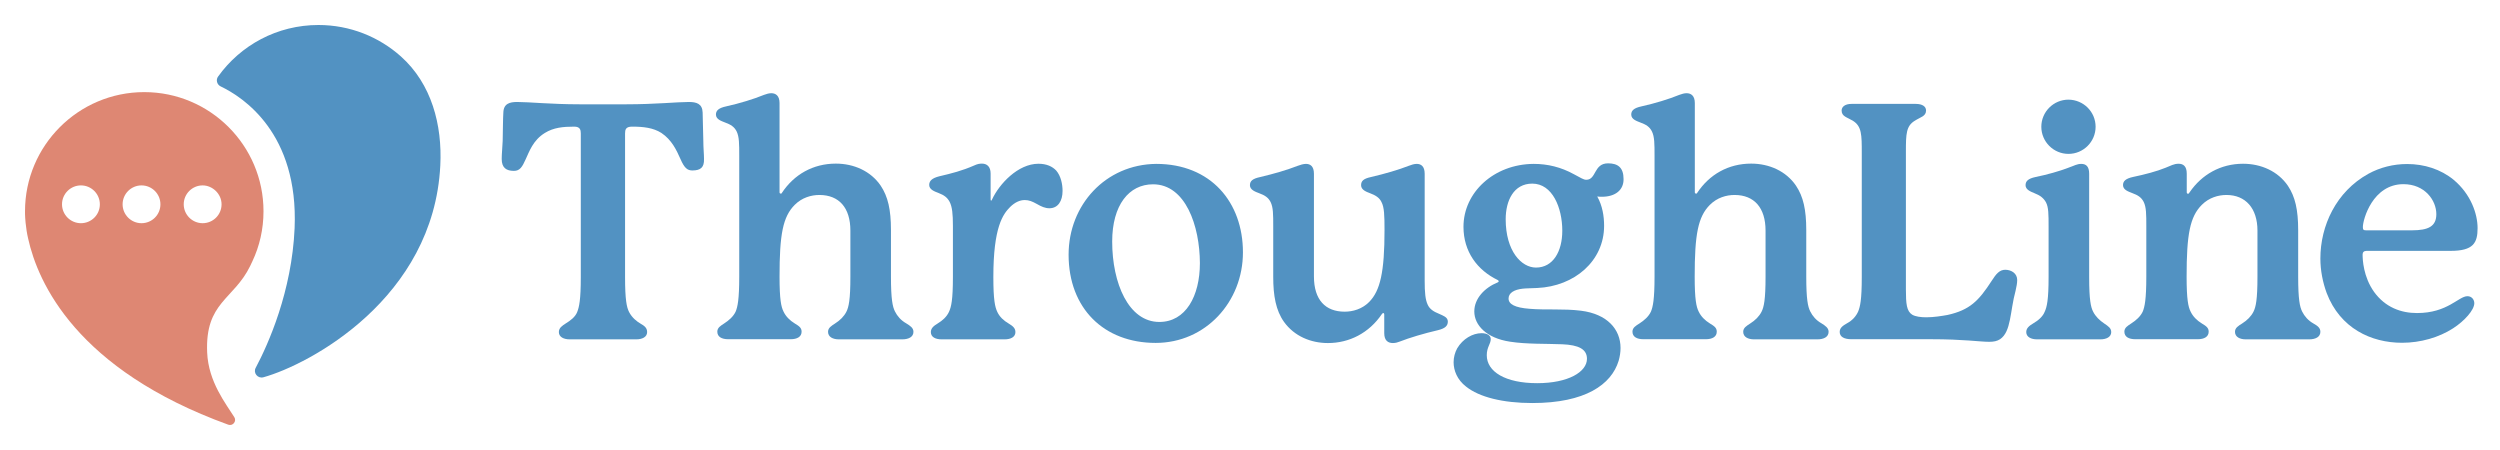 <svg width="200" height="36" viewBox="0 0 200 36" fill="none" xmlns="http://www.w3.org/2000/svg">
<path d="M55.389 13.637C54.994 13.637 54.753 13.451 54.435 12.717C54.117 12.004 53.744 11.194 52.911 10.635C52.253 10.218 51.464 10.131 50.564 10.131C50.06 10.131 50.005 10.372 50.005 10.678C50.005 10.733 50.005 22.162 50.005 22.162C50.005 24.003 50.137 24.584 50.323 24.956C50.564 25.427 50.959 25.723 51.222 25.877C51.54 26.063 51.77 26.216 51.77 26.567C51.77 26.962 51.376 27.148 50.904 27.148H45.575C45.104 27.148 44.709 26.962 44.709 26.567C44.709 26.227 44.972 26.063 45.257 25.877C45.652 25.636 46.025 25.351 46.178 24.956C46.332 24.562 46.464 24.003 46.464 22.162C46.464 22.162 46.464 10.733 46.464 10.678C46.464 10.394 46.409 10.131 45.937 10.131C45.038 10.131 44.282 10.207 43.591 10.635C42.637 11.215 42.33 12.158 42.066 12.717C41.782 13.352 41.595 13.67 41.113 13.67C40.51 13.67 40.137 13.429 40.137 12.717C40.137 12.344 40.191 11.818 40.214 11.27C40.235 10.405 40.235 9.484 40.268 9.002C40.29 8.29 40.773 8.158 41.376 8.158C42.33 8.158 44.095 8.344 46.354 8.344H50.126C52.417 8.344 54.183 8.158 55.104 8.158C55.707 8.158 56.189 8.29 56.211 9.002C56.233 9.473 56.233 10.394 56.266 11.27C56.266 11.829 56.321 12.322 56.321 12.717C56.343 13.396 56.047 13.637 55.389 13.637Z" fill="#5292C2"/>
<path d="M73.075 26.545C73.075 26.962 72.681 27.148 72.176 27.148H67.11C66.639 27.148 66.244 26.962 66.244 26.545C66.244 26.227 66.507 26.074 66.792 25.888C67.209 25.625 67.527 25.307 67.713 24.934C67.9 24.562 68.031 23.981 68.031 22.14V18.448C68.031 16.628 67.132 15.598 65.553 15.598C64.895 15.598 64.161 15.807 63.58 16.387C62.626 17.341 62.363 18.754 62.363 22.129C62.363 23.97 62.494 24.551 62.681 24.924C62.867 25.318 63.185 25.636 63.58 25.877C63.92 26.085 64.128 26.216 64.128 26.534C64.128 26.951 63.755 27.137 63.262 27.137H58.251C57.746 27.137 57.385 26.951 57.385 26.534C57.385 26.216 57.648 26.063 57.933 25.877C58.306 25.636 58.667 25.329 58.854 24.924C59.007 24.551 59.139 23.97 59.139 22.129V12.465C59.139 11.511 59.139 10.941 58.931 10.514C58.744 10.142 58.459 9.966 58.01 9.802C57.746 9.692 57.275 9.561 57.275 9.166C57.275 8.849 57.483 8.64 58.097 8.509C59.183 8.268 60.29 7.928 61.124 7.588C61.332 7.512 61.518 7.457 61.705 7.457C62.045 7.457 62.363 7.643 62.363 8.246V15.379C62.363 15.434 62.385 15.489 62.472 15.489C62.494 15.489 62.527 15.489 62.549 15.434C63.525 13.955 65.049 13.089 66.869 13.089C68.317 13.089 69.665 13.692 70.455 14.853C71.036 15.719 71.277 16.771 71.277 18.404V22.118C71.277 23.959 71.409 24.54 71.595 24.913C71.781 25.285 72.067 25.625 72.494 25.866C72.812 26.063 73.075 26.227 73.075 26.545Z" fill="#5292C2"/>
<path d="M85.005 15.27C85.005 16.092 84.632 16.661 83.953 16.661C83.613 16.661 83.317 16.53 82.955 16.322C82.582 16.113 82.319 16.004 81.979 16.004C81.584 16.004 81.189 16.19 80.817 16.552C80.236 17.133 79.468 18.163 79.468 22.162C79.468 24.003 79.6 24.562 79.786 24.956C79.972 25.351 80.29 25.647 80.685 25.877C81.025 26.085 81.233 26.249 81.233 26.567C81.233 26.962 80.861 27.148 80.367 27.148H75.334C74.83 27.148 74.468 26.962 74.468 26.567C74.468 26.249 74.709 26.063 75.016 25.877C75.411 25.636 75.729 25.351 75.915 24.956C76.102 24.562 76.233 23.981 76.233 22.162V18.075C76.233 17.122 76.178 16.552 75.97 16.146C75.784 15.807 75.553 15.62 75.071 15.434C74.786 15.325 74.336 15.171 74.336 14.799C74.336 14.459 74.578 14.251 75.126 14.108C76.157 13.867 76.968 13.659 77.922 13.243C78.207 13.111 78.371 13.089 78.558 13.089C78.953 13.089 79.249 13.33 79.249 13.878C79.249 13.878 79.249 15.193 79.249 15.938C79.249 15.993 79.249 16.048 79.303 16.048C79.326 16.048 79.326 16.026 79.358 15.971C79.939 14.711 81.442 13.1 83.076 13.1C83.711 13.1 84.183 13.308 84.501 13.648C84.874 14.086 85.005 14.744 85.005 15.27Z" fill="#5292C2"/>
<path d="M99.435 20.19C99.435 24.145 96.453 27.433 92.451 27.433C88.317 27.433 85.488 24.672 85.488 20.376C85.488 16.398 88.437 13.155 92.494 13.111C96.858 13.111 99.435 16.168 99.435 20.19ZM92.242 14.744C90.323 14.744 88.975 16.398 88.975 19.324C88.975 22.666 90.29 25.756 92.747 25.756C94.852 25.756 95.992 23.696 95.992 21.044C95.981 18.086 94.852 14.744 92.242 14.744Z" fill="#5292C2"/>
<path d="M115.827 25.723C115.827 26.063 115.619 26.271 115.038 26.414C113.909 26.677 112.768 27.016 111.957 27.334C111.825 27.389 111.639 27.444 111.431 27.444C111.058 27.444 110.74 27.258 110.74 26.655V25.154C110.74 25.099 110.718 25.044 110.663 25.044C110.641 25.044 110.608 25.044 110.553 25.121C109.523 26.644 107.944 27.444 106.233 27.444C104.863 27.444 103.547 26.896 102.724 25.756C102.067 24.836 101.858 23.652 101.858 22.151V18.097C101.858 17.143 101.858 16.596 101.65 16.168C101.463 15.796 101.178 15.62 100.729 15.456C100.444 15.347 99.994 15.193 99.994 14.82C99.994 14.481 100.202 14.294 100.817 14.163C101.924 13.9 102.922 13.615 103.821 13.264C104.029 13.188 104.27 13.111 104.479 13.111C104.819 13.111 105.115 13.297 105.115 13.9V22.118C105.115 23.992 106.036 24.934 107.571 24.934C108.229 24.934 108.963 24.726 109.523 24.167C110.422 23.269 110.762 21.746 110.762 18.404C110.762 17.22 110.74 16.585 110.52 16.168C110.367 15.829 110.049 15.62 109.599 15.456C109.314 15.347 108.887 15.193 108.887 14.82C108.887 14.481 109.073 14.294 109.676 14.163C110.806 13.9 111.891 13.582 112.702 13.264C112.911 13.188 113.119 13.111 113.338 13.111C113.678 13.111 113.974 13.297 113.974 13.9V22.458C113.974 23.411 114.029 23.981 114.216 24.376C114.369 24.715 114.665 24.924 115.137 25.11C115.433 25.252 115.827 25.362 115.827 25.723Z" fill="#5292C2"/>
<path d="M128.152 15.741C128.042 15.741 127.944 15.741 127.779 15.719C128.196 16.453 128.328 17.297 128.328 18.064C128.328 20.88 125.959 22.907 122.977 23.039C122.637 23.061 122.078 23.061 121.814 23.094C121.135 23.17 120.685 23.433 120.685 23.883C120.685 24.332 121.189 24.617 122.374 24.704C123.635 24.814 125.115 24.682 126.485 24.858C128.569 25.121 129.643 26.337 129.643 27.838C129.643 28.178 129.589 28.529 129.49 28.868C128.909 30.764 126.825 32.243 122.582 32.243C120.235 32.243 118.339 31.772 117.286 30.928C116.573 30.38 116.288 29.635 116.288 28.978C116.288 28.583 116.398 28.189 116.573 27.871C117.023 27.104 117.812 26.655 118.525 26.655C118.974 26.655 119.26 26.841 119.26 27.126C119.26 27.52 118.942 27.762 118.942 28.419C118.942 29.734 120.422 30.654 122.977 30.654C125.455 30.654 126.957 29.756 126.957 28.704C126.957 27.937 126.299 27.597 124.983 27.542C123.667 27.488 122.11 27.542 120.795 27.334C118.92 27.049 117.944 26.019 117.944 24.913C117.944 23.883 118.766 23.017 119.819 22.59C119.874 22.568 119.896 22.535 119.896 22.513C119.896 22.458 119.874 22.436 119.819 22.403C118.185 21.614 117.078 20.135 117.078 18.141C117.078 15.401 119.501 13.133 122.692 13.111C123.821 13.111 124.885 13.374 125.904 13.933C126.453 14.218 126.672 14.382 126.902 14.382C127.724 14.382 127.483 13.067 128.646 13.067C129.435 13.067 129.885 13.407 129.885 14.327C129.896 15.193 129.238 15.741 128.152 15.741ZM120.455 17.538C120.455 20.091 121.716 21.406 122.878 21.406C124.249 21.406 124.983 20.113 124.983 18.459C124.983 16.618 124.194 14.689 122.582 14.689C121.091 14.689 120.455 16.059 120.455 17.538Z" fill="#5292C2"/>
<path d="M146.288 26.545C146.288 26.962 145.893 27.148 145.389 27.148H140.323C139.852 27.148 139.457 26.962 139.457 26.545C139.457 26.227 139.72 26.074 140.005 25.888C140.422 25.625 140.74 25.307 140.926 24.934C141.113 24.562 141.244 23.981 141.244 22.14V18.448C141.244 16.628 140.345 15.598 138.766 15.598C138.108 15.598 137.374 15.807 136.792 16.387C135.838 17.341 135.575 18.754 135.575 22.129C135.575 23.97 135.707 24.551 135.893 24.924C136.08 25.318 136.398 25.636 136.792 25.877C137.132 26.085 137.341 26.216 137.341 26.534C137.341 26.951 136.968 27.137 136.474 27.137H131.463C130.959 27.137 130.597 26.951 130.597 26.534C130.597 26.216 130.86 26.063 131.156 25.877C131.529 25.636 131.891 25.329 132.077 24.924C132.231 24.551 132.363 23.97 132.363 22.129V12.465C132.363 11.511 132.363 10.941 132.154 10.514C131.968 10.142 131.683 9.966 131.233 9.802C130.97 9.692 130.499 9.561 130.499 9.166C130.499 8.849 130.707 8.64 131.321 8.509C132.406 8.268 133.514 7.928 134.347 7.588C134.556 7.512 134.742 7.457 134.928 7.457C135.268 7.457 135.586 7.643 135.586 8.246V15.379C135.586 15.434 135.608 15.489 135.696 15.489C135.718 15.489 135.751 15.489 135.773 15.434C136.749 13.955 138.273 13.089 140.093 13.089C141.54 13.089 142.889 13.692 143.678 14.853C144.26 15.719 144.501 16.771 144.501 18.404V22.118C144.501 23.959 144.632 24.54 144.819 24.913C145.005 25.285 145.29 25.625 145.718 25.866C146.025 26.063 146.288 26.227 146.288 26.545Z" fill="#5292C2"/>
<path d="M168.898 26.567C168.898 26.962 168.503 27.148 168.032 27.148H162.966C162.494 27.148 162.1 26.962 162.1 26.567C162.1 26.249 162.341 26.063 162.648 25.877C163.065 25.636 163.416 25.329 163.569 24.956C163.755 24.562 163.887 23.981 163.887 22.162V18.108C163.887 17.154 163.887 16.585 163.679 16.19C163.492 15.851 163.229 15.642 162.758 15.456C162.44 15.325 162.045 15.171 162.045 14.82C162.045 14.503 162.231 14.294 162.834 14.163C163.755 13.977 164.764 13.692 165.444 13.429C165.948 13.243 166.179 13.111 166.497 13.111C166.869 13.111 167.133 13.297 167.133 13.9V22.173C167.133 23.992 167.264 24.573 167.451 24.934C167.637 25.307 167.955 25.625 168.35 25.888C168.657 26.096 168.898 26.249 168.898 26.567ZM167.648 10.142C167.648 11.336 166.672 12.311 165.477 12.311C164.282 12.311 163.306 11.336 163.306 10.142C163.306 8.947 164.282 7.972 165.477 7.972C166.683 7.983 167.648 8.947 167.648 10.142Z" fill="#5292C2"/>
<path d="M185.63 26.545C185.63 26.962 185.236 27.148 184.731 27.148H179.665C179.194 27.148 178.799 26.962 178.799 26.545C178.799 26.227 179.062 26.074 179.358 25.888C179.775 25.625 180.093 25.307 180.279 24.934C180.466 24.562 180.597 23.981 180.597 22.14V18.448C180.597 16.661 179.643 15.598 178.119 15.598C177.461 15.598 176.727 15.807 176.146 16.387C175.192 17.341 174.929 18.754 174.929 22.129C174.929 23.97 175.06 24.551 175.247 24.924C175.433 25.318 175.751 25.636 176.146 25.877C176.486 26.085 176.694 26.216 176.694 26.534C176.694 26.951 176.321 27.137 175.828 27.137H170.817C170.312 27.137 169.95 26.951 169.95 26.534C169.95 26.216 170.214 26.063 170.499 25.877C170.872 25.636 171.233 25.329 171.42 24.924C171.573 24.551 171.705 23.97 171.705 22.129V18.108C171.705 17.154 171.705 16.585 171.497 16.157C171.31 15.785 171.025 15.61 170.575 15.445C170.312 15.335 169.841 15.204 169.841 14.81C169.841 14.492 170.049 14.284 170.663 14.152C171.562 13.966 172.56 13.703 173.251 13.418C173.646 13.264 173.909 13.1 174.282 13.1C174.654 13.1 174.94 13.286 174.94 13.889V15.368C174.94 15.445 174.961 15.5 175.049 15.5C175.104 15.5 175.126 15.445 175.181 15.368C176.135 13.977 177.637 13.1 179.446 13.1C180.893 13.1 182.242 13.703 183.032 14.864C183.613 15.73 183.854 16.782 183.854 18.415V22.129C183.854 23.97 183.986 24.551 184.172 24.924C184.358 25.296 184.643 25.636 185.071 25.877C185.4 26.063 185.63 26.227 185.63 26.545Z" fill="#5292C2"/>
<path d="M197.944 24.255C197.944 24.803 197.154 25.68 196.255 26.26C195.126 26.994 193.646 27.422 192.165 27.422C189.687 27.422 187.209 26.26 186.135 23.444C185.817 22.579 185.63 21.625 185.63 20.683C185.63 18.053 186.891 15.335 189.457 13.911C190.411 13.385 191.486 13.122 192.571 13.122C193.942 13.122 195.258 13.539 196.288 14.382C197.681 15.544 198.207 17.122 198.207 18.25C198.207 19.434 197.867 20.069 196.047 20.069C196.047 20.069 189.457 20.069 189.326 20.069C189.117 20.069 189.008 20.179 189.008 20.354C189.008 20.77 189.062 22.14 189.929 23.357C190.828 24.595 192.089 25.044 193.361 25.044C195.817 25.044 196.683 23.696 197.396 23.696C197.758 23.696 197.944 23.992 197.944 24.255ZM189.293 18.426C189.347 18.426 192.955 18.426 192.955 18.426C194.271 18.426 194.907 18.108 194.907 17.133C194.907 16.026 193.986 14.733 192.275 14.733C189.819 14.733 189.029 17.549 189.029 18.163C189.029 18.382 189.084 18.426 189.293 18.426Z" fill="#5292C2"/>
<path d="M161.376 22.403C161.376 22.644 161.321 22.929 161.244 23.269C160.795 24.902 160.904 26.534 160.005 27.137C159.764 27.29 159.501 27.345 159.139 27.345C158.371 27.345 157.132 27.137 154.446 27.137H148.097C147.549 27.137 147.176 26.951 147.176 26.556C147.176 26.216 147.439 26.052 147.757 25.866C148.207 25.625 148.492 25.285 148.657 24.913C148.81 24.518 148.942 24.014 148.942 22.173V12.267C148.942 10.766 148.942 10.109 148.229 9.659C147.757 9.375 147.33 9.32 147.33 8.838C147.33 8.553 147.593 8.312 148.119 8.312H153.262C153.788 8.312 154.084 8.52 154.084 8.838C154.084 9.309 153.635 9.364 153.185 9.659C152.494 10.076 152.472 10.711 152.472 12.114V23.148C152.472 24.31 152.527 24.891 152.977 25.176C153.24 25.329 153.667 25.384 154.106 25.384C154.709 25.384 155.367 25.274 155.795 25.198C157.582 24.803 158.295 24.069 159.325 22.48C159.698 21.899 159.961 21.581 160.433 21.581C160.926 21.592 161.376 21.877 161.376 22.403Z" fill="#5292C2"/>
<path d="M25.477 2C22.165 2 19.238 3.622 17.45 6.12C17.253 6.383 17.352 6.767 17.648 6.909C19.457 7.775 23.887 10.657 23.569 18.25C23.349 23.313 21.463 27.531 20.455 29.427C20.235 29.833 20.619 30.304 21.069 30.183C24.731 29.164 34.687 23.893 35.224 13.243C35.389 9.977 34.523 6.712 32.078 4.52C30.323 2.953 28.01 2 25.477 2Z" fill="#5292C2"/>
<path d="M21.08 16.902C21.08 11.643 16.803 7.369 11.54 7.369C6.277 7.369 2.001 11.643 2.001 16.902C2.001 16.902 1.99 17.231 2.045 17.801C2.089 18.239 2.154 18.678 2.253 19.094C3.032 22.611 6.113 29.57 18.262 33.975C18.624 34.106 18.953 33.701 18.744 33.372C18.076 32.298 16.672 30.556 16.573 28.2C16.398 24.157 18.701 23.981 20.016 21.275C20.071 21.165 20.192 20.902 20.192 20.902C20.762 19.697 21.08 18.338 21.08 16.902ZM6.475 17.856C5.641 17.856 4.961 17.176 4.961 16.344C4.961 15.511 5.641 14.832 6.475 14.832C7.308 14.832 7.988 15.511 7.988 16.344C7.988 17.187 7.308 17.856 6.475 17.856ZM11.321 17.856C10.488 17.856 9.808 17.176 9.808 16.344C9.808 15.511 10.488 14.832 11.321 14.832C12.154 14.832 12.834 15.511 12.834 16.344C12.834 17.187 12.154 17.856 11.321 17.856ZM16.211 17.856C15.378 17.856 14.698 17.176 14.698 16.344C14.698 15.511 15.378 14.832 16.211 14.832C17.001 14.832 17.725 15.511 17.725 16.344C17.725 17.187 17.045 17.856 16.211 17.856Z" fill="#DE8773"/>
</svg>
